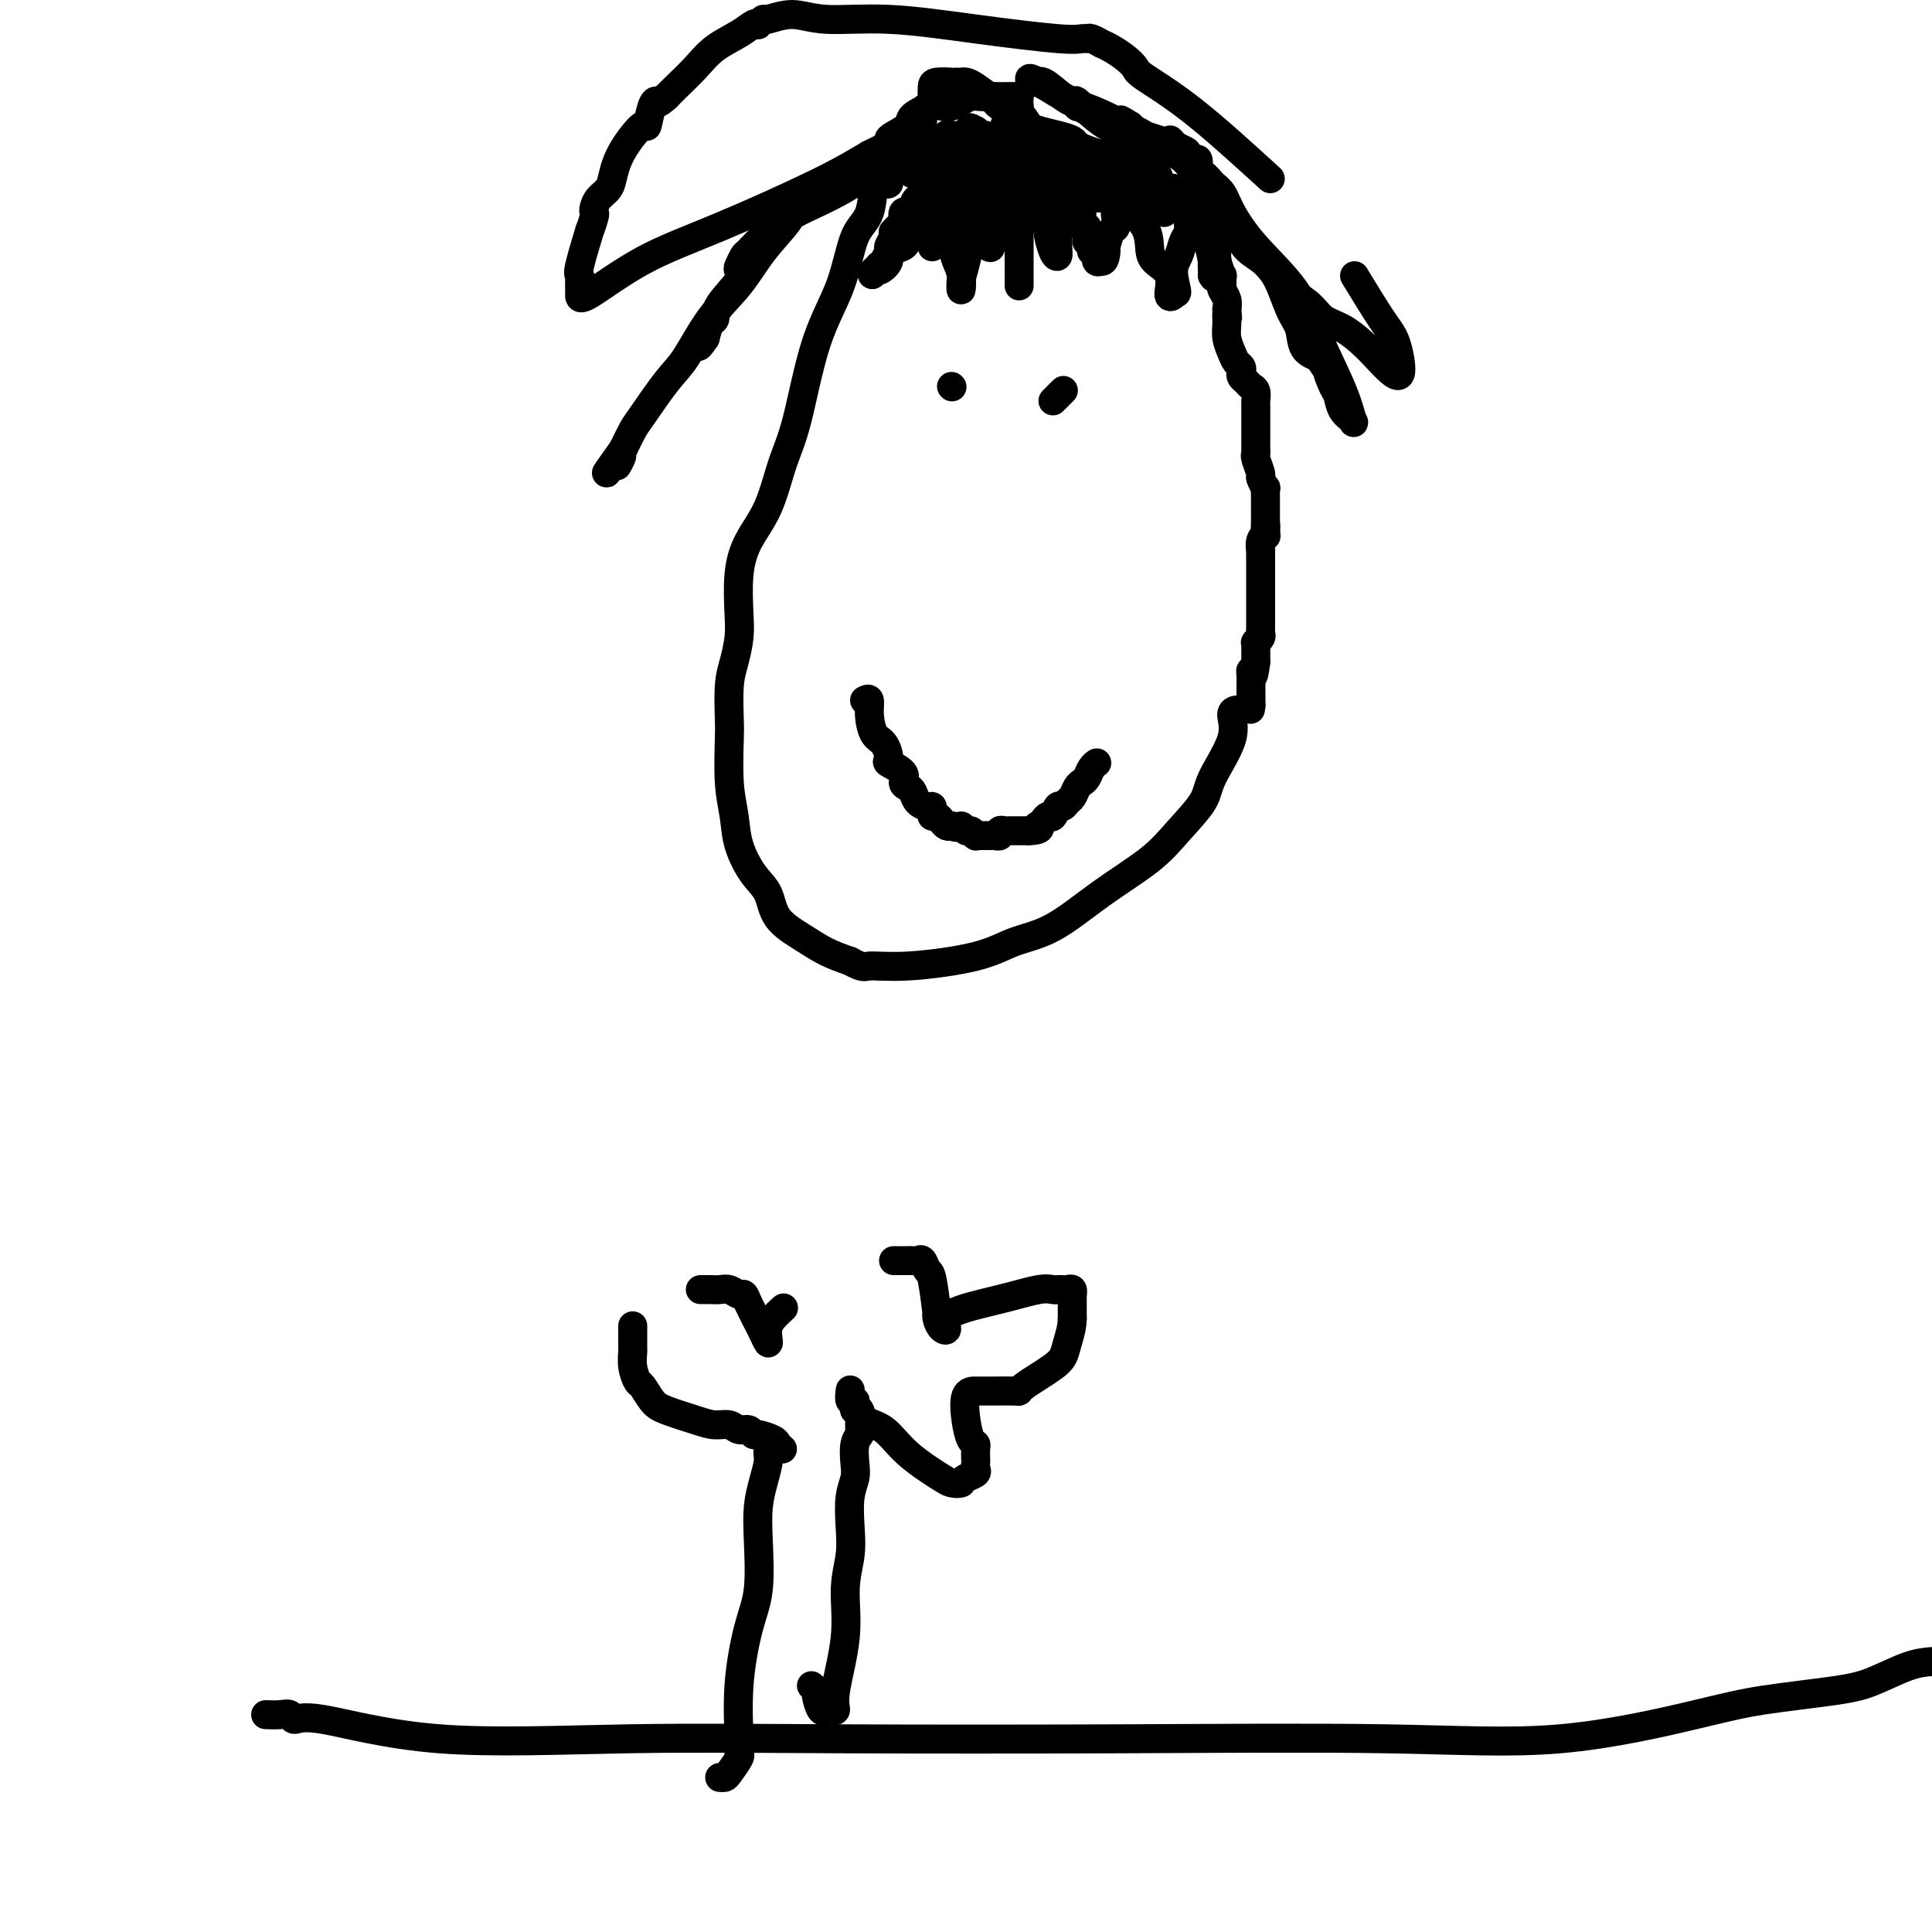 <svg viewBox='0 0 400 400' version='1.1' xmlns='http://www.w3.org/2000/svg' xmlns:xlink='http://www.w3.org/1999/xlink'><g fill='none' stroke='#000000' stroke-width='6' stroke-linecap='round' stroke-linejoin='round'><path d='M182,35c-0.385,0.141 -0.770,0.282 -1,2c-0.230,1.718 -0.305,5.014 -1,7c-0.695,1.986 -2.010,2.663 -3,5c-0.990,2.337 -1.657,6.335 -3,10c-1.343,3.665 -3.364,6.996 -5,12c-1.636,5.004 -2.887,11.682 -4,16c-1.113,4.318 -2.088,6.276 -3,9c-0.912,2.724 -1.760,6.215 -3,9c-1.240,2.785 -2.871,4.863 -4,7c-1.129,2.137 -1.756,4.332 -2,7c-0.244,2.668 -0.104,5.807 0,8c0.104,2.193 0.172,3.439 0,5c-0.172,1.561 -0.583,3.438 -1,5c-0.417,1.562 -0.840,2.811 -1,5c-0.160,2.189 -0.055,5.318 0,7c0.055,1.682 0.062,1.917 0,4c-0.062,2.083 -0.192,6.015 0,9c0.192,2.985 0.706,5.022 1,7c0.294,1.978 0.367,3.898 1,6c0.633,2.102 1.827,4.387 3,6c1.173,1.613 2.325,2.554 3,4c0.675,1.446 0.872,3.398 2,5c1.128,1.602 3.188,2.854 5,4c1.812,1.146 3.375,2.184 5,3c1.625,0.816 3.313,1.408 5,2'/><path d='M176,199c2.941,1.598 2.793,1.091 4,1c1.207,-0.091 3.771,0.232 8,0c4.229,-0.232 10.125,-1.019 14,-2c3.875,-0.981 5.728,-2.157 8,-3c2.272,-0.843 4.963,-1.352 8,-3c3.037,-1.648 6.421,-4.436 10,-7c3.579,-2.564 7.353,-4.905 10,-7c2.647,-2.095 4.169,-3.945 6,-6c1.831,-2.055 3.973,-4.316 5,-6c1.027,-1.684 0.941,-2.791 2,-5c1.059,-2.209 3.263,-5.520 4,-8c0.737,-2.480 0.006,-4.129 0,-5c-0.006,-0.871 0.713,-0.963 1,-1c0.287,-0.037 0.144,-0.018 0,0'/><path d='M252,45c-0.008,0.994 -0.016,1.988 0,3c0.016,1.012 0.057,2.044 0,3c-0.057,0.956 -0.212,1.838 0,3c0.212,1.162 0.793,2.604 1,3c0.207,0.396 0.042,-0.256 0,0c-0.042,0.256 0.040,1.419 0,2c-0.040,0.581 -0.203,0.579 0,1c0.203,0.421 0.772,1.263 1,2c0.228,0.737 0.114,1.368 0,2'/><path d='M254,64c0.306,3.082 0.071,1.288 0,1c-0.071,-0.288 0.023,0.931 0,2c-0.023,1.069 -0.164,1.988 0,3c0.164,1.012 0.632,2.116 1,3c0.368,0.884 0.638,1.546 1,2c0.362,0.454 0.818,0.699 1,1c0.182,0.301 0.091,0.657 0,1c-0.091,0.343 -0.182,0.673 0,1c0.182,0.327 0.637,0.650 1,1c0.363,0.350 0.633,0.726 1,1c0.367,0.274 0.830,0.444 1,1c0.170,0.556 0.045,1.496 0,2c-0.045,0.504 -0.012,0.572 0,1c0.012,0.428 0.003,1.218 0,2c-0.003,0.782 -0.001,1.558 0,2c0.001,0.442 -0.001,0.550 0,1c0.001,0.450 0.004,1.242 0,2c-0.004,0.758 -0.016,1.483 0,2c0.016,0.517 0.061,0.826 0,1c-0.061,0.174 -0.226,0.213 0,1c0.226,0.787 0.845,2.323 1,3c0.155,0.677 -0.155,0.496 0,1c0.155,0.504 0.774,1.693 1,2c0.226,0.307 0.061,-0.270 0,0c-0.061,0.270 -0.016,1.385 0,2c0.016,0.615 0.004,0.728 0,1c-0.004,0.272 -0.001,0.702 0,1c0.001,0.298 0.000,0.465 0,1c-0.000,0.535 -0.000,1.439 0,2c0.000,0.561 0.000,0.781 0,1'/><path d='M262,109c0.293,4.294 0.026,1.030 0,0c-0.026,-1.030 0.189,0.176 0,1c-0.189,0.824 -0.783,1.267 -1,2c-0.217,0.733 -0.058,1.756 0,2c0.058,0.244 0.016,-0.289 0,0c-0.016,0.289 -0.004,1.401 0,2c0.004,0.599 0.001,0.684 0,1c-0.001,0.316 -0.000,0.862 0,1c0.000,0.138 0.000,-0.132 0,0c-0.000,0.132 -0.000,0.666 0,1c0.000,0.334 0.000,0.470 0,1c-0.000,0.530 -0.000,1.455 0,2c0.000,0.545 0.000,0.709 0,1c-0.000,0.291 -0.000,0.708 0,1c0.000,0.292 0.000,0.459 0,1c-0.000,0.541 -0.000,1.454 0,2c0.000,0.546 0.001,0.723 0,1c-0.001,0.277 -0.004,0.653 0,1c0.004,0.347 0.015,0.667 0,1c-0.015,0.333 -0.057,0.681 0,1c0.057,0.319 0.211,0.610 0,1c-0.211,0.390 -0.789,0.878 -1,1c-0.211,0.122 -0.057,-0.122 0,0c0.057,0.122 0.015,0.610 0,1c-0.015,0.390 -0.004,0.682 0,1c0.004,0.318 0.001,0.662 0,1c-0.001,0.338 -0.001,0.669 0,1'/><path d='M260,137c-0.536,4.736 -0.876,2.578 -1,2c-0.124,-0.578 -0.033,0.426 0,1c0.033,0.574 0.009,0.717 0,1c-0.009,0.283 -0.002,0.705 0,1c0.002,0.295 0.001,0.464 0,1c-0.001,0.536 -0.000,1.439 0,2c0.000,0.561 0.000,0.781 0,1'/><path d='M259,146c-0.167,1.500 -0.083,0.750 0,0'/><path d='M197,80c0.000,0.000 0.100,0.100 0.1,0.1'/><path d='M218,83c0.833,-0.833 1.667,-1.667 2,-2c0.333,-0.333 0.167,-0.167 0,0'/><path d='M180,35c0.109,-0.001 0.219,-0.001 1,0c0.781,0.001 2.235,0.005 3,0c0.765,-0.005 0.841,-0.017 1,0c0.159,0.017 0.402,0.065 1,0c0.598,-0.065 1.551,-0.242 2,0c0.449,0.242 0.395,0.902 1,1c0.605,0.098 1.870,-0.366 3,0c1.130,0.366 2.126,1.562 3,2c0.874,0.438 1.625,0.117 3,0c1.375,-0.117 3.373,-0.032 4,0c0.627,0.032 -0.117,0.009 0,0c0.117,-0.009 1.096,-0.003 2,0c0.904,0.003 1.734,0.005 2,0c0.266,-0.005 -0.031,-0.015 0,0c0.031,0.015 0.389,0.057 1,0c0.611,-0.057 1.476,-0.211 2,0c0.524,0.211 0.707,0.789 1,1c0.293,0.211 0.694,0.057 1,0c0.306,-0.057 0.516,-0.016 1,0c0.484,0.016 1.242,0.008 2,0'/><path d='M214,39c5.509,0.841 2.282,0.943 1,1c-1.282,0.057 -0.617,0.068 0,0c0.617,-0.068 1.187,-0.215 2,0c0.813,0.215 1.870,0.791 3,1c1.130,0.209 2.334,0.052 3,0c0.666,-0.052 0.794,0.000 2,0c1.206,-0.000 3.489,-0.053 5,0c1.511,0.053 2.250,0.210 3,0c0.750,-0.210 1.509,-0.788 2,-1c0.491,-0.212 0.713,-0.057 1,0c0.287,0.057 0.640,0.015 1,0c0.360,-0.015 0.726,-0.004 1,0c0.274,0.004 0.455,0.002 1,0c0.545,-0.002 1.455,-0.004 2,0c0.545,0.004 0.724,0.015 1,0c0.276,-0.015 0.649,-0.057 1,0c0.351,0.057 0.682,0.211 1,0c0.318,-0.211 0.624,-0.788 1,-1c0.376,-0.212 0.822,-0.061 1,0c0.178,0.061 0.089,0.030 0,0'/><path d='M246,39c5.415,-0.065 2.954,-0.227 2,0c-0.954,0.227 -0.400,0.844 0,1c0.400,0.156 0.646,-0.150 1,0c0.354,0.150 0.815,0.757 1,1c0.185,0.243 0.092,0.121 0,0'/><path d='M179,145c0.439,-0.228 0.879,-0.457 1,0c0.121,0.457 -0.076,1.599 0,3c0.076,1.401 0.424,3.061 1,4c0.576,0.939 1.379,1.158 2,2c0.621,0.842 1.059,2.306 1,3c-0.059,0.694 -0.615,0.619 0,1c0.615,0.381 2.401,1.219 3,2c0.599,0.781 0.009,1.506 0,2c-0.009,0.494 0.562,0.759 1,1c0.438,0.241 0.745,0.460 1,1c0.255,0.540 0.460,1.403 1,2c0.540,0.597 1.416,0.930 2,1c0.584,0.070 0.878,-0.122 1,0c0.122,0.122 0.074,0.558 0,1c-0.074,0.442 -0.175,0.889 0,1c0.175,0.111 0.624,-0.115 1,0c0.376,0.115 0.678,0.569 1,1c0.322,0.431 0.663,0.837 1,1c0.337,0.163 0.668,0.081 1,0'/><path d='M197,171c1.487,0.708 1.704,-0.020 2,0c0.296,0.020 0.670,0.790 1,1c0.330,0.210 0.617,-0.140 1,0c0.383,0.140 0.863,0.770 1,1c0.137,0.230 -0.070,0.061 0,0c0.070,-0.061 0.415,-0.015 1,0c0.585,0.015 1.410,0.000 2,0c0.590,-0.000 0.946,0.014 1,0c0.054,-0.014 -0.194,-0.056 0,0c0.194,0.056 0.830,0.211 1,0c0.170,-0.211 -0.128,-0.789 0,-1c0.128,-0.211 0.681,-0.057 1,0c0.319,0.057 0.405,0.015 1,0c0.595,-0.015 1.699,-0.004 2,0c0.301,0.004 -0.200,0.001 0,0c0.200,-0.001 1.100,-0.001 2,0'/><path d='M213,172c2.941,-0.083 2.294,-0.791 2,-1c-0.294,-0.209 -0.233,0.080 0,0c0.233,-0.080 0.640,-0.528 1,-1c0.360,-0.472 0.674,-0.967 1,-1c0.326,-0.033 0.665,0.396 1,0c0.335,-0.396 0.667,-1.615 1,-2c0.333,-0.385 0.667,0.065 1,0c0.333,-0.065 0.667,-0.646 1,-1c0.333,-0.354 0.666,-0.479 1,-1c0.334,-0.521 0.668,-1.436 1,-2c0.332,-0.564 0.663,-0.778 1,-1c0.337,-0.222 0.679,-0.452 1,-1c0.321,-0.548 0.622,-1.415 1,-2c0.378,-0.585 0.832,-0.888 1,-1c0.168,-0.112 0.048,-0.032 0,0c-0.048,0.032 -0.024,0.016 0,0'/><path d='M184,38c-0.107,0.113 -0.214,0.226 -1,0c-0.786,-0.226 -2.251,-0.793 -3,-1c-0.749,-0.207 -0.780,-0.056 -1,0c-0.220,0.056 -0.628,0.018 -1,0c-0.372,-0.018 -0.709,-0.016 -1,0c-0.291,0.016 -0.536,0.046 -1,0c-0.464,-0.046 -1.148,-0.167 -2,0c-0.852,0.167 -1.874,0.621 -3,1c-1.126,0.379 -2.357,0.684 -3,1c-0.643,0.316 -0.698,0.644 -1,1c-0.302,0.356 -0.851,0.739 -1,1c-0.149,0.261 0.103,0.398 0,1c-0.103,0.602 -0.560,1.667 -1,2c-0.440,0.333 -0.865,-0.067 -1,0c-0.135,0.067 0.018,0.601 -1,2c-1.018,1.399 -3.208,3.662 -5,6c-1.792,2.338 -3.187,4.752 -5,7c-1.813,2.248 -4.043,4.330 -6,7c-1.957,2.670 -3.640,5.928 -5,8c-1.360,2.072 -2.395,2.957 -4,5c-1.605,2.043 -3.778,5.242 -5,7c-1.222,1.758 -1.492,2.074 -2,3c-0.508,0.926 -1.254,2.463 -2,4'/><path d='M129,93c-6.262,8.750 -2.417,3.625 -1,2c1.417,-1.625 0.405,0.250 0,1c-0.405,0.750 -0.202,0.375 0,0'/><path d='M181,35c0.730,-1.603 1.461,-3.206 2,-4c0.539,-0.794 0.887,-0.779 1,-1c0.113,-0.221 -0.009,-0.680 0,-1c0.009,-0.320 0.148,-0.503 1,-1c0.852,-0.497 2.416,-1.309 3,-2c0.584,-0.691 0.187,-1.260 1,-2c0.813,-0.740 2.836,-1.652 4,-2c1.164,-0.348 1.467,-0.132 2,0c0.533,0.132 1.294,0.179 2,0c0.706,-0.179 1.358,-0.584 2,-1c0.642,-0.416 1.274,-0.844 2,-1c0.726,-0.156 1.546,-0.042 2,0c0.454,0.042 0.542,0.012 1,0c0.458,-0.012 1.286,-0.005 2,0c0.714,0.005 1.316,0.009 2,0c0.684,-0.009 1.452,-0.031 2,0c0.548,0.031 0.877,0.115 1,0c0.123,-0.115 0.039,-0.429 0,0c-0.039,0.429 -0.035,1.600 0,2c0.035,0.400 0.100,0.028 0,0c-0.100,-0.028 -0.364,0.288 0,1c0.364,0.712 1.355,1.820 2,3c0.645,1.180 0.943,2.433 1,3c0.057,0.567 -0.127,0.448 0,1c0.127,0.552 0.563,1.776 1,3'/><path d='M215,33c0.619,2.205 0.166,1.218 0,1c-0.166,-0.218 -0.044,0.333 0,1c0.044,0.667 0.012,1.449 0,2c-0.012,0.551 -0.003,0.872 0,1c0.003,0.128 0.002,0.064 0,0'/><path d='M203,35c-0.644,-0.111 -1.289,-0.222 -1,0c0.289,0.222 1.511,0.778 2,1c0.489,0.222 0.244,0.111 0,0'/><path d='M202,29c-0.326,-0.424 -0.651,-0.848 -1,-1c-0.349,-0.152 -0.720,-0.033 -1,0c-0.280,0.033 -0.467,-0.021 -1,0c-0.533,0.021 -1.412,0.115 -2,0c-0.588,-0.115 -0.885,-0.441 -1,0c-0.115,0.441 -0.047,1.648 0,2c0.047,0.352 0.072,-0.153 1,0c0.928,0.153 2.758,0.962 4,2c1.242,1.038 1.896,2.303 3,3c1.104,0.697 2.660,0.824 4,1c1.340,0.176 2.466,0.401 3,1c0.534,0.599 0.477,1.572 1,2c0.523,0.428 1.628,0.313 2,0c0.372,-0.313 0.013,-0.823 0,-1c-0.013,-0.177 0.319,-0.022 0,-1c-0.319,-0.978 -1.290,-3.089 -2,-4c-0.710,-0.911 -1.160,-0.622 -2,-1c-0.840,-0.378 -2.070,-1.425 -3,-2c-0.930,-0.575 -1.558,-0.680 -2,-1c-0.442,-0.320 -0.696,-0.855 -1,-1c-0.304,-0.145 -0.658,0.102 -1,0c-0.342,-0.102 -0.671,-0.551 -1,-1'/><path d='M202,27c-1.756,-0.993 -1.147,-0.476 -1,0c0.147,0.476 -0.169,0.911 0,1c0.169,0.089 0.822,-0.169 1,0c0.178,0.169 -0.121,0.763 0,1c0.121,0.237 0.661,0.115 1,0c0.339,-0.115 0.476,-0.223 1,0c0.524,0.223 1.433,0.778 2,1c0.567,0.222 0.791,0.111 1,0c0.209,-0.111 0.402,-0.222 1,0c0.598,0.222 1.599,0.778 2,1c0.401,0.222 0.200,0.111 0,0'/><path d='M210,31c0.000,-0.333 0.001,-0.667 0,-1c-0.001,-0.333 -0.003,-0.666 0,-1c0.003,-0.334 0.012,-0.671 0,-1c-0.012,-0.329 -0.044,-0.652 0,-1c0.044,-0.348 0.166,-0.723 0,-1c-0.166,-0.277 -0.618,-0.457 -1,-1c-0.382,-0.543 -0.692,-1.450 -1,-2c-0.308,-0.550 -0.614,-0.742 -1,-1c-0.386,-0.258 -0.853,-0.581 -1,-1c-0.147,-0.419 0.024,-0.935 0,-1c-0.024,-0.065 -0.244,0.322 -1,0c-0.756,-0.322 -2.050,-1.354 -3,-2c-0.950,-0.646 -1.558,-0.905 -2,-1c-0.442,-0.095 -0.717,-0.026 -1,0c-0.283,0.026 -0.573,0.009 -1,0c-0.427,-0.009 -0.990,-0.010 -1,0c-0.010,0.010 0.533,0.030 0,0c-0.533,-0.030 -2.143,-0.111 -3,0c-0.857,0.111 -0.962,0.415 -1,1c-0.038,0.585 -0.011,1.453 0,2c0.011,0.547 0.005,0.774 0,1'/><path d='M193,21c-0.321,0.792 -0.622,0.771 -1,1c-0.378,0.229 -0.833,0.709 -1,1c-0.167,0.291 -0.045,0.392 0,1c0.045,0.608 0.012,1.721 0,2c-0.012,0.279 -0.003,-0.277 0,0c0.003,0.277 -0.000,1.387 0,2c0.000,0.613 0.004,0.727 0,1c-0.004,0.273 -0.015,0.703 0,1c0.015,0.297 0.056,0.462 0,1c-0.056,0.538 -0.208,1.450 0,2c0.208,0.550 0.776,0.740 1,1c0.224,0.260 0.105,0.591 0,1c-0.105,0.409 -0.197,0.897 0,1c0.197,0.103 0.683,-0.180 1,0c0.317,0.180 0.467,0.821 1,1c0.533,0.179 1.451,-0.106 2,0c0.549,0.106 0.728,0.602 1,1c0.272,0.398 0.636,0.699 1,1'/><path d='M198,39c1.123,0.928 0.432,0.249 1,0c0.568,-0.249 2.396,-0.070 3,0c0.604,0.070 -0.016,0.029 0,0c0.016,-0.029 0.667,-0.045 1,0c0.333,0.045 0.349,0.152 -1,0c-1.349,-0.152 -4.063,-0.563 -5,-1c-0.937,-0.437 -0.096,-0.901 0,-1c0.096,-0.099 -0.551,0.166 -1,0c-0.449,-0.166 -0.700,-0.762 -1,-1c-0.300,-0.238 -0.650,-0.119 -1,0'/><path d='M194,36c-1.452,-0.212 -1.082,0.759 -1,1c0.082,0.241 -0.124,-0.246 0,0c0.124,0.246 0.580,1.227 0,2c-0.580,0.773 -2.194,1.338 -3,2c-0.806,0.662 -0.804,1.421 -1,2c-0.196,0.579 -0.591,0.977 -1,1c-0.409,0.023 -0.831,-0.330 -1,0c-0.169,0.330 -0.084,1.342 0,2c0.084,0.658 0.167,0.963 0,1c-0.167,0.037 -0.585,-0.193 -1,0c-0.415,0.193 -0.828,0.810 -1,1c-0.172,0.190 -0.101,-0.048 0,0c0.101,0.048 0.234,0.380 0,1c-0.234,0.620 -0.836,1.527 -1,2c-0.164,0.473 0.110,0.512 0,1c-0.110,0.488 -0.603,1.425 -1,2c-0.397,0.575 -0.699,0.787 -1,1'/><path d='M182,55c-2.108,3.141 -1.377,1.495 -1,1c0.377,-0.495 0.402,0.162 1,0c0.598,-0.162 1.771,-1.144 2,-2c0.229,-0.856 -0.486,-1.588 0,-2c0.486,-0.412 2.173,-0.506 3,-1c0.827,-0.494 0.795,-1.389 1,-2c0.205,-0.611 0.647,-0.937 1,-1c0.353,-0.063 0.615,0.137 1,0c0.385,-0.137 0.891,-0.610 1,-1c0.109,-0.390 -0.181,-0.696 0,-1c0.181,-0.304 0.833,-0.605 1,-1c0.167,-0.395 -0.151,-0.882 0,-1c0.151,-0.118 0.773,0.133 1,0c0.227,-0.133 0.061,-0.651 0,-1c-0.061,-0.349 -0.017,-0.528 0,-1c0.017,-0.472 0.009,-1.236 0,-2'/><path d='M193,40c1.989,-2.540 1.461,-1.389 1,0c-0.461,1.389 -0.856,3.016 -1,4c-0.144,0.984 -0.039,1.323 0,2c0.039,0.677 0.010,1.691 0,2c-0.010,0.309 -0.003,-0.086 0,0c0.003,0.086 0.001,0.653 0,1c-0.001,0.347 -0.000,0.474 0,1c0.000,0.526 0.000,1.449 0,1c-0.000,-0.449 -0.000,-2.271 0,-4c0.000,-1.729 0.000,-3.364 0,-5'/><path d='M193,42c0.465,-2.184 1.627,-3.145 2,-4c0.373,-0.855 -0.044,-1.605 0,-2c0.044,-0.395 0.551,-0.436 1,0c0.449,0.436 0.842,1.351 1,3c0.158,1.649 0.081,4.034 0,6c-0.081,1.966 -0.166,3.512 0,5c0.166,1.488 0.582,2.918 1,4c0.418,1.082 0.838,1.815 1,3c0.162,1.185 0.068,2.822 0,3c-0.068,0.178 -0.109,-1.104 0,-2c0.109,-0.896 0.368,-1.406 1,-4c0.632,-2.594 1.636,-7.272 2,-10c0.364,-2.728 0.087,-3.504 0,-4c-0.087,-0.496 0.015,-0.710 0,-1c-0.015,-0.290 -0.147,-0.654 0,-1c0.147,-0.346 0.574,-0.673 1,-1'/><path d='M203,37c0.610,-3.504 0.134,-0.763 0,1c-0.134,1.763 0.072,2.547 0,4c-0.072,1.453 -0.422,3.575 0,5c0.422,1.425 1.618,2.155 2,3c0.382,0.845 -0.049,1.807 0,1c0.049,-0.807 0.577,-3.383 1,-5c0.423,-1.617 0.740,-2.277 1,-3c0.260,-0.723 0.462,-1.510 1,-2c0.538,-0.490 1.412,-0.682 2,-1c0.588,-0.318 0.890,-0.761 1,-1c0.110,-0.239 0.030,-0.274 0,0c-0.030,0.274 -0.008,0.857 0,1c0.008,0.143 0.002,-0.154 0,1c-0.002,1.154 -0.001,3.758 0,5c0.001,1.242 0.000,1.121 0,1'/><path d='M211,47c0.155,1.257 0.041,0.899 0,1c-0.041,0.101 -0.011,0.660 0,1c0.011,0.340 0.003,0.462 0,1c-0.003,0.538 -0.001,1.493 0,2c0.001,0.507 0.000,0.565 0,2c-0.000,1.435 -0.000,4.245 0,5c0.000,0.755 0.000,-0.547 0,-1c-0.000,-0.453 -0.000,-0.058 0,-1c0.000,-0.942 0.000,-3.223 0,-5c-0.000,-1.777 -0.001,-3.051 0,-4c0.001,-0.949 0.003,-1.574 0,-2c-0.003,-0.426 -0.012,-0.654 0,-1c0.012,-0.346 0.045,-0.811 0,-1c-0.045,-0.189 -0.167,-0.104 0,0c0.167,0.104 0.622,0.225 1,0c0.378,-0.225 0.679,-0.798 1,-1c0.321,-0.202 0.663,-0.034 1,0c0.337,0.034 0.668,-0.068 1,0c0.332,0.068 0.666,0.305 1,1c0.334,0.695 0.667,1.847 1,3'/><path d='M217,47c0.574,0.624 0.010,0.183 0,1c-0.010,0.817 0.533,2.894 1,4c0.467,1.106 0.857,1.243 1,1c0.143,-0.243 0.037,-0.867 0,-2c-0.037,-1.133 -0.006,-2.776 0,-4c0.006,-1.224 -0.013,-2.031 0,-3c0.013,-0.969 0.058,-2.102 0,-3c-0.058,-0.898 -0.219,-1.563 0,-2c0.219,-0.437 0.819,-0.648 1,-1c0.181,-0.352 -0.057,-0.844 0,-1c0.057,-0.156 0.408,0.026 1,0c0.592,-0.026 1.426,-0.258 2,0c0.574,0.258 0.890,1.007 1,2c0.110,0.993 0.016,2.230 0,3c-0.016,0.770 0.047,1.072 0,2c-0.047,0.928 -0.205,2.481 0,3c0.205,0.519 0.773,0.006 1,0c0.227,-0.006 0.114,0.497 0,1'/><path d='M225,48c0.244,2.113 -0.146,1.894 0,2c0.146,0.106 0.827,0.536 1,1c0.173,0.464 -0.164,0.961 0,1c0.164,0.039 0.827,-0.381 1,0c0.173,0.381 -0.146,1.564 0,2c0.146,0.436 0.756,0.125 1,0c0.244,-0.125 0.122,-0.062 0,0'/><path d='M228,54c0.703,0.489 0.959,-1.287 1,-2c0.041,-0.713 -0.133,-0.363 0,-1c0.133,-0.637 0.574,-2.262 1,-3c0.426,-0.738 0.836,-0.590 1,-1c0.164,-0.410 0.082,-1.377 0,-2c-0.082,-0.623 -0.165,-0.901 0,-1c0.165,-0.099 0.576,-0.019 1,0c0.424,0.019 0.859,-0.025 1,0c0.141,0.025 -0.014,0.117 0,0c0.014,-0.117 0.197,-0.445 1,0c0.803,0.445 2.224,1.661 3,3c0.776,1.339 0.905,2.801 1,4c0.095,1.199 0.155,2.136 1,3c0.845,0.864 2.474,1.654 3,3c0.526,1.346 -0.051,3.247 0,4c0.051,0.753 0.729,0.358 1,0c0.271,-0.358 0.136,-0.679 0,-1'/><path d='M243,60c1.344,1.997 0.202,-1.011 0,-3c-0.202,-1.989 0.534,-2.957 1,-4c0.466,-1.043 0.661,-2.159 1,-3c0.339,-0.841 0.822,-1.407 1,-2c0.178,-0.593 0.051,-1.215 0,-2c-0.051,-0.785 -0.025,-1.735 0,-2c0.025,-0.265 0.048,0.156 0,0c-0.048,-0.156 -0.168,-0.888 0,-1c0.168,-0.112 0.623,0.398 1,0c0.377,-0.398 0.675,-1.702 1,-1c0.325,0.702 0.675,3.410 1,5c0.325,1.590 0.623,2.062 1,3c0.377,0.938 0.833,2.343 1,3c0.167,0.657 0.045,0.568 0,1c-0.045,0.432 -0.012,1.386 0,2c0.012,0.614 0.003,0.890 0,1c-0.003,0.110 -0.002,0.055 0,0'/><path d='M251,57c0.821,1.700 0.374,-1.050 0,-3c-0.374,-1.950 -0.675,-3.100 -1,-4c-0.325,-0.900 -0.674,-1.551 -1,-2c-0.326,-0.449 -0.627,-0.697 -1,-1c-0.373,-0.303 -0.817,-0.659 -1,-1c-0.183,-0.341 -0.106,-0.665 0,-1c0.106,-0.335 0.239,-0.681 0,-1c-0.239,-0.319 -0.852,-0.610 -1,-1c-0.148,-0.390 0.169,-0.879 0,-1c-0.169,-0.121 -0.822,0.126 -1,0c-0.178,-0.126 0.120,-0.624 0,-1c-0.120,-0.376 -0.659,-0.629 -1,-1c-0.341,-0.371 -0.485,-0.859 -1,-1c-0.515,-0.141 -1.400,0.064 -2,0c-0.600,-0.064 -0.915,-0.398 -2,-1c-1.085,-0.602 -2.941,-1.471 -4,-2c-1.059,-0.529 -1.323,-0.719 -2,-1c-0.677,-0.281 -1.768,-0.653 -2,-1c-0.232,-0.347 0.395,-0.671 0,-1c-0.395,-0.329 -1.812,-0.665 -3,-1c-1.188,-0.335 -2.148,-0.668 -3,-1c-0.852,-0.332 -1.596,-0.663 -2,-1c-0.404,-0.337 -0.469,-0.679 -1,-1c-0.531,-0.321 -1.529,-0.622 -3,-1c-1.471,-0.378 -3.415,-0.833 -4,-1c-0.585,-0.167 0.189,-0.045 0,0c-0.189,0.045 -1.340,0.013 -2,0c-0.660,-0.013 -0.830,-0.006 -1,0'/><path d='M212,27c-4.916,-1.799 -1.707,-0.297 -1,0c0.707,0.297 -1.088,-0.612 -2,-1c-0.912,-0.388 -0.940,-0.257 -1,0c-0.060,0.257 -0.150,0.640 0,1c0.150,0.360 0.541,0.699 1,1c0.459,0.301 0.986,0.565 2,1c1.014,0.435 2.516,1.043 4,2c1.484,0.957 2.951,2.264 5,3c2.049,0.736 4.681,0.900 7,2c2.319,1.100 4.324,3.137 6,4c1.676,0.863 3.023,0.553 4,1c0.977,0.447 1.583,1.651 2,2c0.417,0.349 0.646,-0.155 1,0c0.354,0.155 0.832,0.971 1,1c0.168,0.029 0.025,-0.730 0,-1c-0.025,-0.270 0.068,-0.051 0,-1c-0.068,-0.949 -0.298,-3.066 -1,-5c-0.702,-1.934 -1.876,-3.684 -3,-5c-1.124,-1.316 -2.199,-2.198 -3,-3c-0.801,-0.802 -1.328,-1.524 -2,-2c-0.672,-0.476 -1.489,-0.705 -2,-1c-0.511,-0.295 -0.718,-0.656 -1,-1c-0.282,-0.344 -0.641,-0.672 -1,-1'/><path d='M228,24c-1.376,-1.583 1.185,0.959 -1,0c-2.185,-0.959 -9.116,-5.418 -12,-7c-2.884,-1.582 -1.722,-0.285 -1,0c0.722,0.285 1.005,-0.440 2,0c0.995,0.440 2.703,2.046 4,3c1.297,0.954 2.185,1.258 4,2c1.815,0.742 4.559,1.924 7,3c2.441,1.076 4.581,2.048 6,3c1.419,0.952 2.117,1.885 3,2c0.883,0.115 1.951,-0.588 3,0c1.049,0.588 2.079,2.467 3,3c0.921,0.533 1.733,-0.280 2,0c0.267,0.280 -0.011,1.652 0,2c0.011,0.348 0.312,-0.329 0,-1c-0.312,-0.671 -1.238,-1.334 -2,-2c-0.762,-0.666 -1.359,-1.333 -3,-2c-1.641,-0.667 -4.326,-1.333 -6,-2c-1.674,-0.667 -2.337,-1.333 -3,-2'/><path d='M234,26c-2.570,-1.626 -1.994,-1.190 -2,-1c-0.006,0.190 -0.594,0.134 -1,0c-0.406,-0.134 -0.629,-0.345 -2,-1c-1.371,-0.655 -3.890,-1.753 -5,-2c-1.110,-0.247 -0.810,0.356 -1,0c-0.190,-0.356 -0.868,-1.673 0,-1c0.868,0.673 3.282,3.335 6,5c2.718,1.665 5.740,2.333 8,3c2.260,0.667 3.759,1.335 5,2c1.241,0.665 2.224,1.328 3,2c0.776,0.672 1.345,1.353 2,2c0.655,0.647 1.396,1.262 2,2c0.604,0.738 1.070,1.600 2,3c0.930,1.400 2.325,3.336 3,4c0.675,0.664 0.631,0.054 1,1c0.369,0.946 1.150,3.449 2,5c0.850,1.551 1.770,2.152 3,3c1.230,0.848 2.769,1.943 4,4c1.231,2.057 2.155,5.077 3,7c0.845,1.923 1.612,2.748 2,4c0.388,1.252 0.397,2.929 1,4c0.603,1.071 1.802,1.535 3,2'/><path d='M273,74c4.119,6.243 2.417,3.350 2,3c-0.417,-0.350 0.449,1.843 1,3c0.551,1.157 0.785,1.277 1,2c0.215,0.723 0.410,2.049 1,3c0.590,0.951 1.576,1.528 2,2c0.424,0.472 0.288,0.838 0,0c-0.288,-0.838 -0.728,-2.881 -2,-6c-1.272,-3.119 -3.376,-7.315 -5,-11c-1.624,-3.685 -2.767,-6.860 -5,-10c-2.233,-3.140 -5.555,-6.245 -8,-9c-2.445,-2.755 -4.011,-5.161 -5,-7c-0.989,-1.839 -1.399,-3.112 -2,-4c-0.601,-0.888 -1.394,-1.390 -2,-2c-0.606,-0.610 -1.027,-1.326 -2,-2c-0.973,-0.674 -2.498,-1.304 -3,-2c-0.502,-0.696 0.019,-1.457 0,-2c-0.019,-0.543 -0.577,-0.870 -1,-1c-0.423,-0.130 -0.712,-0.065 -1,0'/><path d='M244,31c-3.669,-4.387 -0.841,-0.855 2,3c2.841,3.855 5.694,8.034 8,11c2.306,2.966 4.066,4.719 6,7c1.934,2.281 4.044,5.089 6,7c1.956,1.911 3.759,2.923 5,4c1.241,1.077 1.921,2.218 3,3c1.079,0.782 2.556,1.206 4,2c1.444,0.794 2.854,1.958 4,3c1.146,1.042 2.028,1.960 3,3c0.972,1.040 2.036,2.200 3,3c0.964,0.800 1.830,1.239 2,0c0.170,-1.239 -0.357,-4.157 -1,-6c-0.643,-1.843 -1.404,-2.612 -3,-5c-1.596,-2.388 -4.027,-6.397 -5,-8c-0.973,-1.603 -0.486,-0.802 0,0'/><path d='M263,37c-5.680,-5.173 -11.359,-10.345 -16,-14c-4.641,-3.655 -8.243,-5.792 -10,-7c-1.757,-1.208 -1.670,-1.485 -2,-2c-0.330,-0.515 -1.076,-1.266 -2,-2c-0.924,-0.734 -2.027,-1.450 -3,-2c-0.973,-0.550 -1.818,-0.932 -2,-1c-0.182,-0.068 0.299,0.179 0,0c-0.299,-0.179 -1.379,-0.786 -2,-1c-0.621,-0.214 -0.782,-0.037 -1,0c-0.218,0.037 -0.493,-0.066 -1,0c-0.507,0.066 -1.246,0.300 -5,0c-3.754,-0.300 -10.523,-1.134 -17,-2c-6.477,-0.866 -12.663,-1.764 -18,-2c-5.337,-0.236 -9.826,0.189 -13,0c-3.174,-0.189 -5.032,-0.993 -7,-1c-1.968,-0.007 -4.046,0.781 -5,1c-0.954,0.219 -0.785,-0.132 -1,0c-0.215,0.132 -0.816,0.748 -1,1c-0.184,0.252 0.048,0.142 0,0c-0.048,-0.142 -0.376,-0.316 -1,0c-0.624,0.316 -1.543,1.120 -3,2c-1.457,0.880 -3.452,1.834 -5,3c-1.548,1.166 -2.647,2.545 -4,4c-1.353,1.455 -2.958,2.987 -4,4c-1.042,1.013 -1.521,1.506 -2,2'/><path d='M138,20c-1.955,1.782 -1.844,1.238 -2,1c-0.156,-0.238 -0.581,-0.171 -1,1c-0.419,1.171 -0.832,3.444 -1,4c-0.168,0.556 -0.090,-0.605 -1,0c-0.910,0.605 -2.808,2.978 -4,5c-1.192,2.022 -1.679,3.694 -2,5c-0.321,1.306 -0.477,2.245 -1,3c-0.523,0.755 -1.412,1.326 -2,2c-0.588,0.674 -0.873,1.452 -1,2c-0.127,0.548 -0.094,0.865 0,1c0.094,0.135 0.250,0.088 0,1c-0.250,0.912 -0.904,2.783 -1,3c-0.096,0.217 0.367,-1.221 0,0c-0.367,1.221 -1.562,5.101 -2,7c-0.438,1.899 -0.117,1.818 0,2c0.117,0.182 0.031,0.629 0,1c-0.031,0.371 -0.006,0.666 0,1c0.006,0.334 -0.005,0.705 0,1c0.005,0.295 0.028,0.513 0,1c-0.028,0.487 -0.107,1.244 2,0c2.107,-1.244 6.400,-4.488 11,-7c4.600,-2.512 9.508,-4.292 16,-7c6.492,-2.708 14.569,-6.345 20,-9c5.431,-2.655 8.215,-4.327 11,-6'/><path d='M180,32c10.169,-4.945 5.592,-2.807 4,-2c-1.592,0.807 -0.200,0.283 1,0c1.200,-0.283 2.209,-0.323 4,0c1.791,0.323 4.364,1.011 7,2c2.636,0.989 5.334,2.278 9,3c3.666,0.722 8.299,0.877 10,1c1.701,0.123 0.471,0.215 0,0c-0.471,-0.215 -0.182,-0.737 0,-1c0.182,-0.263 0.257,-0.266 0,0c-0.257,0.266 -0.845,0.802 -2,0c-1.155,-0.802 -2.875,-2.940 -4,-4c-1.125,-1.060 -1.654,-1.040 -3,-1c-1.346,0.040 -3.510,0.100 -5,0c-1.490,-0.100 -2.305,-0.359 -5,0c-2.695,0.359 -7.268,1.336 -11,3c-3.732,1.664 -6.621,4.013 -10,6c-3.379,1.987 -7.249,3.611 -10,5c-2.751,1.389 -4.384,2.543 -6,4c-1.616,1.457 -3.214,3.217 -4,4c-0.786,0.783 -0.761,0.590 -1,1c-0.239,0.410 -0.743,1.423 -1,2c-0.257,0.577 -0.268,0.716 0,1c0.268,0.284 0.815,0.711 0,2c-0.815,1.289 -2.992,3.438 -4,5c-1.008,1.562 -0.848,2.536 -1,3c-0.152,0.464 -0.615,0.418 -1,1c-0.385,0.582 -0.693,1.791 -1,3'/><path d='M146,70c-2.244,3.422 -1.356,0.978 -1,0c0.356,-0.978 0.178,-0.489 0,0'/><path d='M55,355c1.058,0.039 2.115,0.078 3,0c0.885,-0.078 1.597,-0.273 2,0c0.403,0.273 0.495,1.015 1,1c0.505,-0.015 1.421,-0.788 6,0c4.579,0.788 12.820,3.138 24,4c11.180,0.862 25.299,0.235 39,0c13.701,-0.235 26.983,-0.079 44,0c17.017,0.079 37.767,0.082 58,0c20.233,-0.082 39.947,-0.249 55,0c15.053,0.249 25.444,0.913 36,0c10.556,-0.913 21.278,-3.404 28,-5c6.722,-1.596 9.445,-2.298 14,-3c4.555,-0.702 10.943,-1.405 15,-2c4.057,-0.595 5.785,-1.083 8,-2c2.215,-0.917 4.919,-2.262 7,-3c2.081,-0.738 3.541,-0.869 5,-1'/><path d='M149,368c0.370,0.029 0.741,0.057 1,0c0.259,-0.057 0.408,-0.200 1,-1c0.592,-0.800 1.628,-2.257 2,-3c0.372,-0.743 0.079,-0.774 0,-1c-0.079,-0.226 0.056,-0.649 0,-3c-0.056,-2.351 -0.303,-6.631 0,-11c0.303,-4.369 1.156,-8.828 2,-12c0.844,-3.172 1.680,-5.056 2,-8c0.320,-2.944 0.124,-6.948 0,-10c-0.124,-3.052 -0.177,-5.151 0,-7c0.177,-1.849 0.583,-3.449 1,-5c0.417,-1.551 0.844,-3.055 1,-4c0.156,-0.945 0.042,-1.331 0,-2c-0.042,-0.669 -0.012,-1.620 0,-2c0.012,-0.380 0.006,-0.190 0,0'/><path d='M168,349c0.444,0.401 0.889,0.801 1,1c0.111,0.199 -0.111,0.196 0,1c0.111,0.804 0.556,2.413 1,3c0.444,0.587 0.887,0.151 1,0c0.113,-0.151 -0.106,-0.017 0,0c0.106,0.017 0.535,-0.083 1,0c0.465,0.083 0.965,0.348 1,0c0.035,-0.348 -0.397,-1.308 0,-4c0.397,-2.692 1.622,-7.115 2,-11c0.378,-3.885 -0.091,-7.232 0,-10c0.091,-2.768 0.743,-4.956 1,-7c0.257,-2.044 0.120,-3.944 0,-6c-0.120,-2.056 -0.225,-4.267 0,-6c0.225,-1.733 0.778,-2.988 1,-4c0.222,-1.012 0.112,-1.781 0,-3c-0.112,-1.219 -0.226,-2.887 0,-4c0.226,-1.113 0.793,-1.669 1,-2c0.207,-0.331 0.056,-0.435 0,-1c-0.056,-0.565 -0.016,-1.590 0,-2c0.016,-0.410 0.008,-0.205 0,0'/><path d='M162,300c-0.394,-0.342 -0.787,-0.684 -1,-1c-0.213,-0.316 -0.245,-0.605 -1,-1c-0.755,-0.395 -2.232,-0.894 -3,-1c-0.768,-0.106 -0.827,0.182 -1,0c-0.173,-0.182 -0.459,-0.836 -1,-1c-0.541,-0.164 -1.338,0.160 -2,0c-0.662,-0.160 -1.188,-0.804 -2,-1c-0.812,-0.196 -1.909,0.056 -3,0c-1.091,-0.056 -2.176,-0.419 -4,-1c-1.824,-0.581 -4.387,-1.379 -6,-2c-1.613,-0.621 -2.274,-1.064 -3,-2c-0.726,-0.936 -1.515,-2.366 -2,-3c-0.485,-0.634 -0.666,-0.472 -1,-1c-0.334,-0.528 -0.822,-1.746 -1,-3c-0.178,-1.254 -0.048,-2.542 0,-3c0.048,-0.458 0.013,-0.085 0,-1c-0.013,-0.915 -0.004,-3.119 0,-4c0.004,-0.881 0.002,-0.441 0,0'/><path d='M145,267c0.358,0.002 0.715,0.005 1,0c0.285,-0.005 0.496,-0.016 1,0c0.504,0.016 1.300,0.061 2,0c0.700,-0.061 1.305,-0.227 2,0c0.695,0.227 1.481,0.847 2,1c0.519,0.153 0.770,-0.161 1,0c0.230,0.161 0.440,0.797 1,2c0.560,1.203 1.470,2.971 2,4c0.530,1.029 0.680,1.317 1,2c0.320,0.683 0.811,1.759 1,2c0.189,0.241 0.075,-0.352 0,-1c-0.075,-0.648 -0.113,-1.349 0,-2c0.113,-0.651 0.377,-1.252 1,-2c0.623,-0.748 1.607,-1.642 2,-2c0.393,-0.358 0.197,-0.179 0,0'/><path d='M185,261c1.179,0.004 2.357,0.009 3,0c0.643,-0.009 0.749,-0.030 1,0c0.251,0.030 0.645,0.112 1,0c0.355,-0.112 0.670,-0.416 1,0c0.330,0.416 0.676,1.553 1,2c0.324,0.447 0.625,0.204 1,2c0.375,1.796 0.823,5.632 1,7c0.177,1.368 0.081,0.267 0,0c-0.081,-0.267 -0.149,0.301 0,1c0.149,0.699 0.515,1.528 1,2c0.485,0.472 1.089,0.585 1,0c-0.089,-0.585 -0.872,-1.870 1,-3c1.872,-1.130 6.400,-2.107 10,-3c3.600,-0.893 6.274,-1.703 8,-2c1.726,-0.297 2.505,-0.081 3,0c0.495,0.081 0.707,0.026 1,0c0.293,-0.026 0.667,-0.024 1,0c0.333,0.024 0.625,0.069 1,0c0.375,-0.069 0.832,-0.250 1,0c0.168,0.250 0.045,0.933 0,1c-0.045,0.067 -0.012,-0.482 0,0c0.012,0.482 0.003,1.995 0,3c-0.003,1.005 -0.002,1.503 0,2'/><path d='M222,273c-0.034,1.904 -0.618,3.666 -1,5c-0.382,1.334 -0.561,2.242 -1,3c-0.439,0.758 -1.137,1.366 -2,2c-0.863,0.634 -1.891,1.294 -3,2c-1.109,0.706 -2.300,1.457 -3,2c-0.700,0.543 -0.909,0.878 -1,1c-0.091,0.122 -0.065,0.033 -1,0c-0.935,-0.033 -2.832,-0.009 -4,0c-1.168,0.009 -1.606,0.003 -2,0c-0.394,-0.003 -0.744,-0.005 -1,0c-0.256,0.005 -0.419,0.015 -1,0c-0.581,-0.015 -1.581,-0.055 -2,1c-0.419,1.055 -0.256,3.203 0,5c0.256,1.797 0.605,3.241 1,4c0.395,0.759 0.838,0.833 1,1c0.162,0.167 0.045,0.426 0,1c-0.045,0.574 -0.019,1.463 0,2c0.019,0.537 0.030,0.721 0,1c-0.030,0.279 -0.101,0.652 0,1c0.101,0.348 0.373,0.671 0,1c-0.373,0.329 -1.392,0.666 -2,1c-0.608,0.334 -0.804,0.667 -1,1'/><path d='M199,307c-0.892,0.309 -1.623,0.081 -2,0c-0.377,-0.081 -0.401,-0.015 -2,-1c-1.599,-0.985 -4.772,-3.020 -7,-5c-2.228,-1.980 -3.511,-3.906 -5,-5c-1.489,-1.094 -3.182,-1.355 -4,-2c-0.818,-0.645 -0.759,-1.673 -1,-2c-0.241,-0.327 -0.783,0.049 -1,0c-0.217,-0.049 -0.111,-0.521 0,-1c0.111,-0.479 0.226,-0.963 0,-1c-0.226,-0.037 -0.791,0.375 -1,0c-0.209,-0.375 -0.060,-1.536 0,-2c0.060,-0.464 0.030,-0.232 0,0'/></g>
</svg>